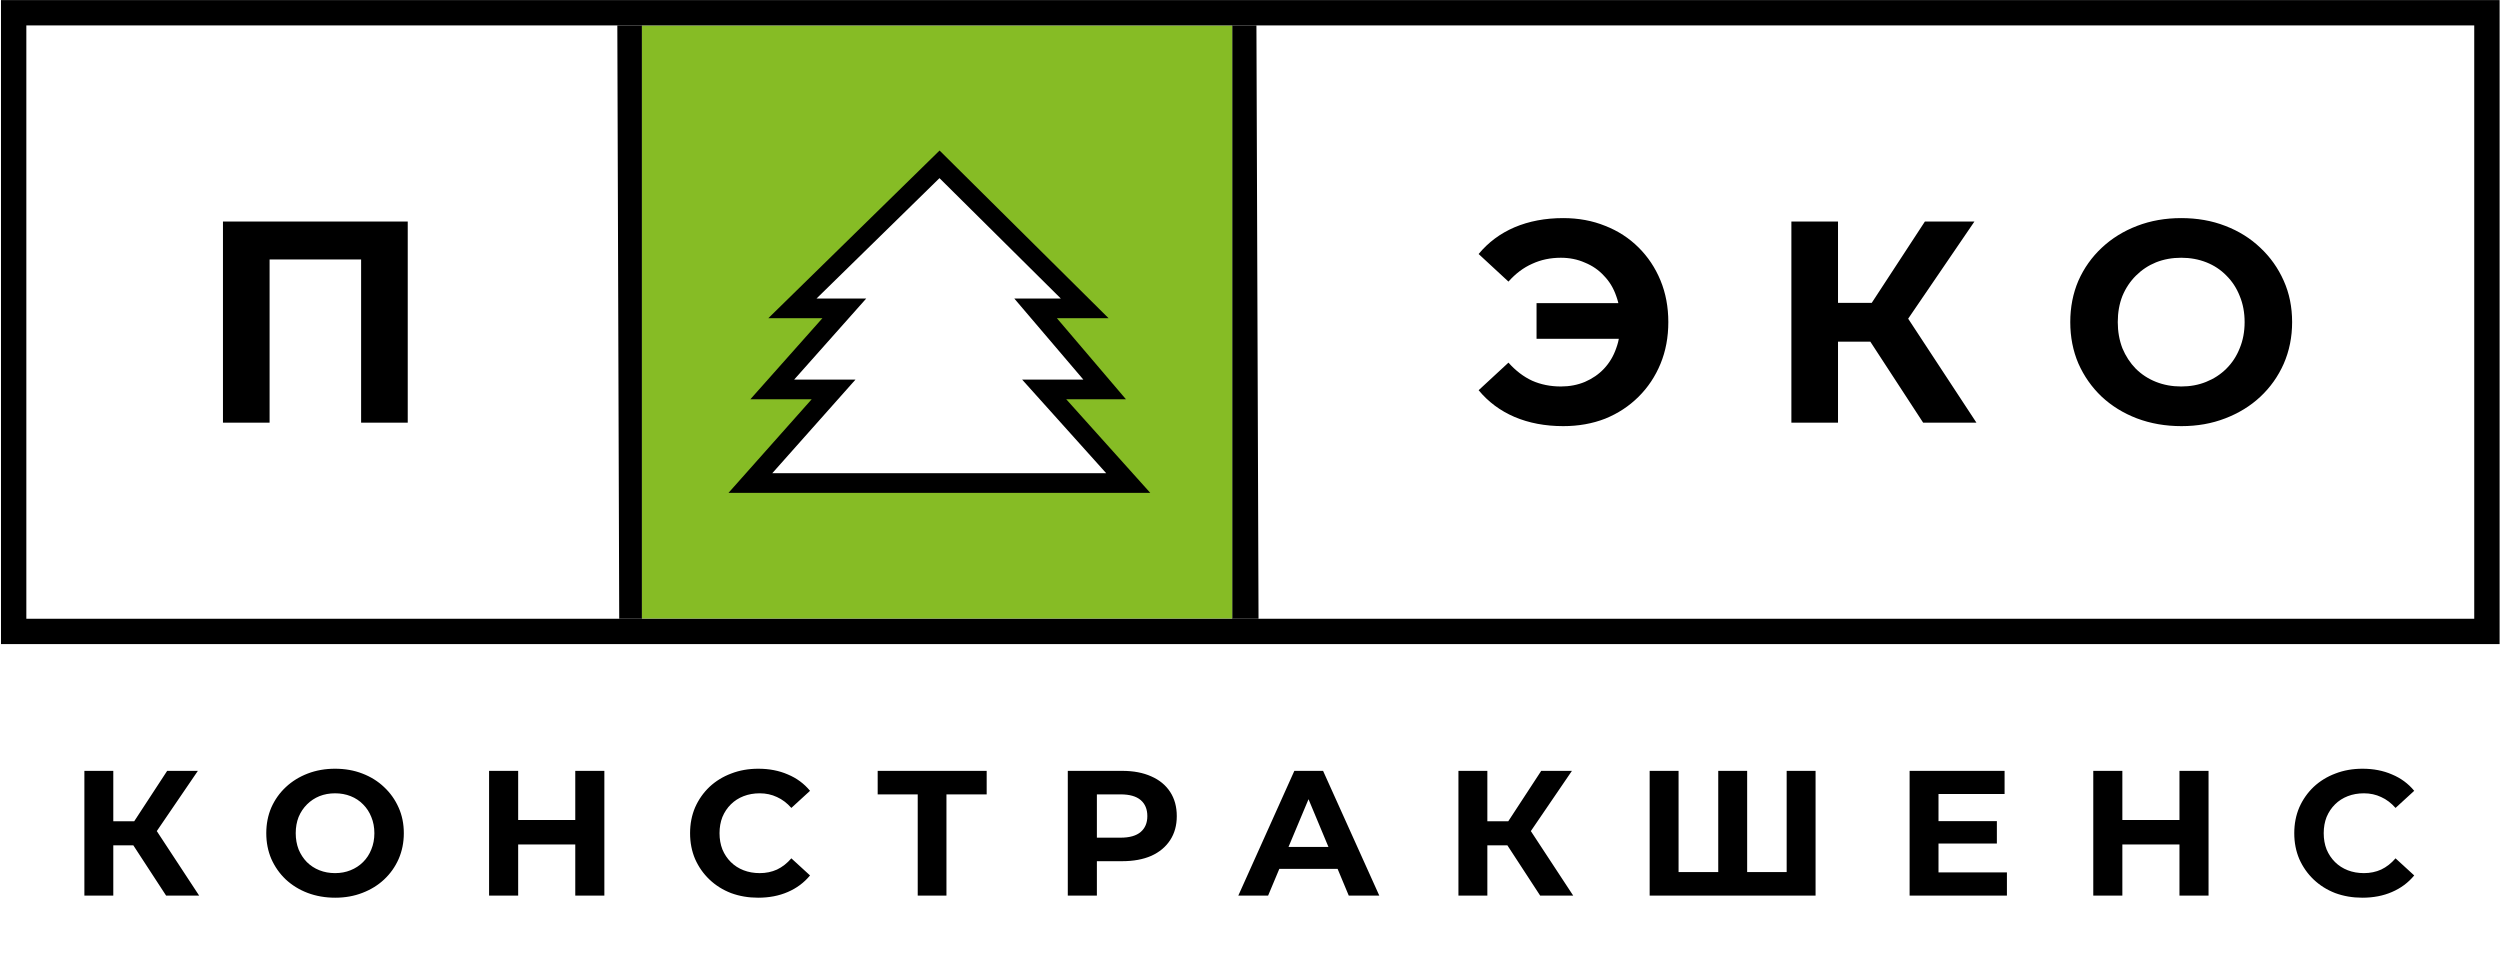 <?xml version="1.0"?>
<svg xmlns="http://www.w3.org/2000/svg" width="2542" height="970" viewBox="0 0 2542 970" fill="none">
<path fill-rule="evenodd" clip-rule="evenodd" d="M2541.59 0.09H1.009V654.905H2541.59V0.09ZM2515.81 25.841H26.783V629.153H2515.81V25.841Z" fill="black"/>
<path fill-rule="evenodd" clip-rule="evenodd" d="M1277.54 25.841H627.701L629.622 629.153H1279.67L1277.54 25.841ZM1252.88 26.134H652.721V628.861H1252.88V26.134Z" fill="black"/>
<path fill-rule="evenodd" clip-rule="evenodd" d="M1252.88 26.134H652.722V628.861H1252.88V26.134ZM1102.29 313.872L954.542 166.523L806.791 313.872H857.867L786.756 395.344H847.896L763.042 489.001H1146.04L1061.19 395.344H1122.33L1051.22 313.872H1102.29Z" fill="#86BC25"/>
<path d="M168.876 910.615L129.073 849.569L152.991 835.258L202.471 910.615H168.876ZM85.802 910.615V783.813H115.197V910.615H85.802ZM106.616 859.532V835.077H151.165V859.532H106.616ZM155.73 850.475L128.525 847.214L169.971 783.813H201.193L155.73 850.475ZM340.86 912.788C330.758 912.788 321.385 911.158 312.743 907.897C304.223 904.637 296.798 900.047 290.468 894.13C284.26 888.213 279.392 881.269 275.861 873.299C272.453 865.328 270.749 856.633 270.749 847.214C270.749 837.794 272.453 829.1 275.861 821.129C279.392 813.159 284.321 806.215 290.65 800.298C296.981 794.381 304.405 789.791 312.925 786.531C321.446 783.27 330.697 781.64 340.678 781.64C350.781 781.64 360.031 783.27 368.43 786.531C376.951 789.791 384.314 794.381 390.522 800.298C396.852 806.215 401.782 813.159 405.311 821.129C408.842 828.979 410.606 837.674 410.606 847.214C410.606 856.633 408.842 865.389 405.311 873.48C401.782 881.45 396.852 888.395 390.522 894.312C384.314 900.108 376.951 904.637 368.43 907.897C360.031 911.158 350.842 912.788 340.86 912.788ZM340.678 887.79C346.399 887.79 351.632 886.824 356.38 884.892C361.249 882.96 365.509 880.182 369.16 876.559C372.812 872.937 375.612 868.65 377.559 863.698C379.629 858.747 380.663 853.253 380.663 847.214C380.663 841.175 379.629 835.682 377.559 830.73C375.612 825.778 372.812 821.491 369.16 817.869C365.631 814.246 361.432 811.468 356.562 809.536C351.694 807.604 346.399 806.638 340.678 806.638C334.957 806.638 329.663 807.604 324.793 809.536C320.046 811.468 315.847 814.246 312.195 817.869C308.543 821.491 305.683 825.778 303.614 830.73C301.666 835.682 300.692 841.175 300.692 847.214C300.692 853.131 301.666 858.626 303.614 863.698C305.683 868.65 308.483 872.937 312.012 876.559C315.664 880.182 319.925 882.96 324.793 884.892C329.663 886.824 334.957 887.79 340.678 887.79ZM584.935 783.813H614.513V910.615H584.935V783.813ZM526.874 910.615H497.296V783.813H526.874V910.615ZM587.126 858.626H524.683V833.809H587.126V858.626ZM770.872 912.788C761.012 912.788 751.822 911.219 743.302 908.079C734.903 904.818 727.6 900.229 721.392 894.312C715.184 888.395 710.316 881.45 706.786 873.48C703.378 865.51 701.673 856.754 701.673 847.214C701.673 837.674 703.378 828.918 706.786 820.948C710.316 812.978 715.184 806.033 721.392 800.116C727.721 794.199 735.086 789.671 743.484 786.531C751.883 783.27 761.073 781.64 771.054 781.64C782.13 781.64 792.112 783.571 800.998 787.436C810.005 791.18 817.551 796.735 823.638 804.102L804.649 821.491C800.267 816.54 795.399 812.857 790.043 810.442C784.686 807.906 778.844 806.638 772.515 806.638C766.551 806.638 761.074 807.604 756.083 809.536C751.092 811.468 746.771 814.246 743.119 817.869C739.468 821.491 736.608 825.778 734.538 830.73C732.591 835.682 731.617 841.175 731.617 847.214C731.617 853.253 732.591 858.747 734.538 863.698C736.608 868.65 739.468 872.937 743.119 876.559C746.771 880.182 751.092 882.96 756.083 884.892C761.074 886.824 766.551 887.79 772.515 887.79C778.844 887.79 784.686 886.583 790.043 884.168C795.399 881.632 800.267 877.827 804.649 872.755L823.638 890.145C817.551 897.511 810.005 903.127 800.998 906.992C792.112 910.857 782.07 912.788 770.872 912.788ZM933.14 910.615V801.022L939.896 807.724H892.425V783.813H1003.25V807.724H955.78L962.353 801.022V910.615H933.14ZM1085.73 910.615V783.813H1141.05C1152.49 783.813 1162.35 785.686 1170.63 789.429C1178.91 793.052 1185.29 798.305 1189.79 805.188C1194.3 812.072 1196.55 820.284 1196.55 829.824C1196.55 839.244 1194.3 847.395 1189.79 854.279C1185.29 861.162 1178.91 866.476 1170.63 870.219C1162.35 873.842 1152.49 875.654 1141.05 875.654H1102.16L1115.31 862.43V910.615H1085.73ZM1115.31 865.691L1102.16 851.743H1139.41C1148.54 851.743 1155.35 849.811 1159.86 845.946C1164.36 842.081 1166.61 836.708 1166.61 829.824C1166.61 822.82 1164.36 817.386 1159.86 813.521C1155.35 809.656 1148.54 807.724 1139.41 807.724H1102.16L1115.31 793.776V865.691ZM1259.13 910.615L1316.09 783.813H1345.3L1402.45 910.615H1371.41L1324.67 798.667H1336.35L1289.43 910.615H1259.13ZM1287.61 883.443L1295.45 861.162H1361.18L1369.22 883.443H1287.61ZM1566.02 910.615L1526.21 849.569L1550.13 835.258L1599.61 910.615H1566.02ZM1482.94 910.615V783.813H1512.34V910.615H1482.94ZM1503.75 859.532V835.077H1548.3V859.532H1503.75ZM1552.87 850.475L1525.66 847.214L1567.11 783.813H1598.33L1552.87 850.475ZM1753.69 886.704L1747.11 893.406V783.813H1776.51V893.406L1769.58 886.704H1823.62L1816.68 893.406V783.813H1846.07V910.615H1677.37V783.813H1706.77V893.406L1700.01 886.704H1753.69ZM1968.88 834.896H2030.42V857.72H1968.88V834.896ZM1971.07 887.066H2040.64V910.615H1941.69V783.813H2038.26V807.362H1971.07V887.066ZM2216.08 783.813H2245.65V910.615H2216.08V783.813ZM2158.01 910.615H2128.44V783.813H2158.01V910.615ZM2218.27 858.626H2155.82V833.809H2218.27V858.626ZM2402.01 912.788C2392.15 912.788 2382.97 911.219 2374.44 908.079C2366.04 904.818 2358.74 900.229 2352.53 894.312C2346.32 888.395 2341.46 881.45 2337.92 873.48C2334.52 865.51 2332.81 856.754 2332.81 847.214C2332.81 837.674 2334.52 828.918 2337.92 820.948C2341.46 812.978 2346.32 806.033 2352.53 800.116C2358.87 794.199 2366.23 789.671 2374.63 786.531C2383.03 783.27 2392.21 781.64 2402.19 781.64C2413.27 781.64 2423.25 783.571 2432.13 787.436C2441.14 791.18 2448.7 796.735 2454.77 804.102L2435.79 821.491C2431.4 816.54 2426.54 812.857 2421.18 810.442C2415.83 807.906 2409.99 806.638 2403.65 806.638C2397.69 806.638 2392.21 807.604 2387.22 809.536C2382.24 811.468 2377.91 814.246 2374.26 817.869C2370.61 821.491 2367.75 825.778 2365.67 830.73C2363.73 835.682 2362.75 841.175 2362.75 847.214C2362.75 853.253 2363.73 858.747 2365.67 863.698C2367.75 868.65 2370.61 872.937 2374.26 876.559C2377.91 880.182 2382.24 882.96 2387.22 884.892C2392.21 886.824 2397.69 887.79 2403.65 887.79C2409.99 887.79 2415.83 886.583 2421.18 884.168C2426.54 881.632 2431.4 877.827 2435.79 872.755L2454.77 890.145C2448.7 897.511 2441.14 903.127 2432.13 906.992C2423.25 910.857 2413.22 912.788 2402.01 912.788Z" fill="black"/>
<path d="M226.706 429.788V225.27H414.587V429.788H367.175V253.026L378.071 263.836H263.222L274.118 253.026V429.788H226.706Z" fill="black"/>
<path d="M1562.36 344.474V308.245H1664.26V344.474H1562.36ZM1589.46 221.763C1604.97 221.763 1619.2 224.392 1632.16 229.651C1645.11 234.715 1656.4 242.019 1666.02 251.564C1675.65 261.108 1683.1 272.308 1688.4 285.163C1693.7 298.019 1696.35 312.14 1696.35 327.528C1696.35 342.916 1693.7 357.037 1688.4 369.892C1683.1 382.748 1675.65 393.947 1666.02 403.492C1656.4 413.036 1645.11 420.437 1632.16 425.696C1619.2 430.76 1604.97 433.293 1589.46 433.293C1571.2 433.293 1554.71 430.176 1539.98 423.943C1525.46 417.711 1513.28 408.654 1503.47 396.772L1533.8 368.724C1541.07 376.904 1549.11 383.04 1557.95 387.13C1566.78 391.025 1576.5 392.974 1587.1 392.974C1595.94 392.974 1604.09 391.416 1611.54 388.299C1619.2 384.988 1625.68 380.507 1630.98 374.859C1636.48 369.016 1640.6 362.101 1643.35 354.115C1646.29 346.13 1647.76 337.266 1647.76 327.528C1647.76 317.789 1646.29 308.926 1643.35 300.94C1640.6 292.955 1636.48 286.137 1630.98 280.489C1625.68 274.645 1619.2 270.166 1611.54 267.049C1604.09 263.738 1595.94 262.082 1587.1 262.082C1576.5 262.082 1566.78 264.127 1557.95 268.218C1549.11 272.113 1541.07 278.151 1533.8 286.332L1503.47 258.284C1513.28 246.402 1525.46 237.345 1539.98 231.112C1554.71 224.88 1571.2 221.763 1589.46 221.763ZM1955.47 429.787L1891.27 331.326L1929.85 308.245L2009.65 429.787H1955.47ZM1821.48 429.787V225.269H1868.89V429.787H1821.48ZM1855.05 347.395V307.952H1926.9V347.395H1855.05ZM1934.26 332.787L1890.39 327.528L1957.23 225.269H2007.59L1934.26 332.787ZM2218.14 433.293C2201.83 433.293 2186.72 430.663 2172.79 425.404C2159.04 420.145 2147.06 412.744 2136.86 403.199C2126.85 393.655 2118.99 382.455 2113.3 369.6C2107.8 356.745 2105.05 342.721 2105.05 327.528C2105.05 312.335 2107.8 298.311 2113.3 285.455C2118.99 272.6 2126.94 261.401 2137.15 251.856C2147.35 242.312 2159.33 234.91 2173.08 229.651C2186.81 224.392 2201.74 221.763 2217.84 221.763C2234.13 221.763 2249.06 224.392 2262.6 229.651C2276.34 234.91 2288.22 242.312 2298.24 251.856C2308.44 261.401 2316.39 272.6 2322.09 285.455C2327.78 298.116 2330.63 312.14 2330.63 327.528C2330.63 342.721 2327.78 356.842 2322.09 369.892C2316.39 382.748 2308.44 393.947 2298.24 403.492C2288.22 412.841 2276.34 420.145 2262.6 425.404C2249.06 430.663 2234.23 433.293 2218.14 433.293ZM2217.84 392.974C2227.07 392.974 2235.51 391.416 2243.17 388.299C2251.01 385.182 2257.89 380.702 2263.78 374.859C2269.67 369.016 2274.18 362.101 2277.33 354.115C2280.66 346.13 2282.33 337.266 2282.33 327.528C2282.33 317.789 2280.66 308.926 2277.33 300.94C2274.18 292.955 2269.67 286.04 2263.78 280.196C2258.08 274.353 2251.31 269.874 2243.46 266.757C2235.61 263.64 2227.07 262.082 2217.84 262.082C2208.61 262.082 2200.07 263.64 2192.22 266.757C2184.57 269.874 2177.79 274.353 2171.9 280.196C2166.01 286.04 2161.39 292.955 2158.06 300.94C2154.92 308.926 2153.35 317.789 2153.35 327.528C2153.35 337.072 2154.92 345.934 2158.06 354.115C2161.39 362.101 2165.91 369.016 2171.61 374.859C2177.5 380.702 2184.36 385.182 2192.22 388.299C2200.07 391.416 2208.61 392.974 2217.84 392.974Z" fill="black"/>
<path d="M1102.92 313.543L955.311 167.094L805.739 313.543H858.503L785.242 395.961H847.602L763.003 491.143H1147.18L1061.71 395.961H1123.2L1052.99 313.543H1102.92Z" stroke="black" stroke-width="20"/>
</svg>
